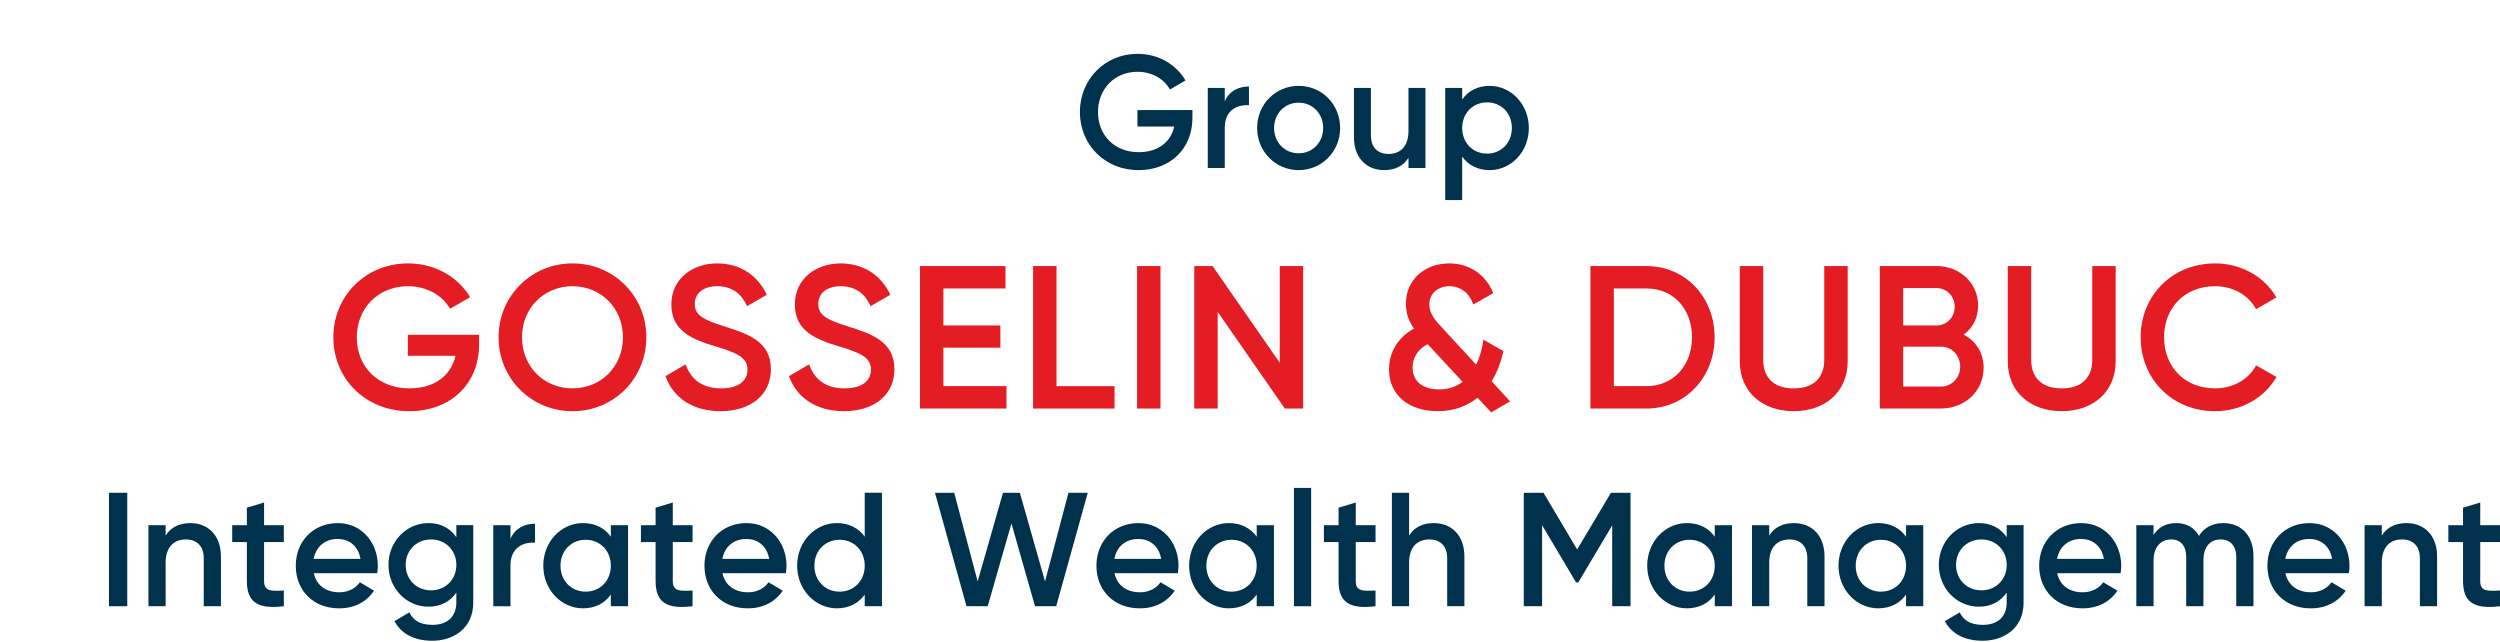 <?xml version="1.0" encoding="UTF-8"?><svg id="uuid-3044df18-de2a-47ad-b86b-bed2d2817648" xmlns="http://www.w3.org/2000/svg" width="167.5" height="43" viewBox="0 0 167.5 43"><rect width="167.5" height="43" fill="none" stroke-width="0"/><path d="M8.527,40.617h-1.227v-7.601h1.227v7.601Z" fill="#00324d" stroke-width="0"/><path d="M14.803,37.284v3.333h-1.153v-3.214c0-.826-.47-1.26-1.196-1.26-.758,0-1.356.456-1.356,1.564v2.91h-1.153v-5.43h1.153v.695c.352-.564.929-.835,1.654-.835,1.196,0,2.05.825,2.05,2.237Z" fill="#00324d" stroke-width="0"/><path d="M17.694,38.923c0,.695.448.684,1.323.641v1.053c-1.771.218-2.477-.282-2.477-1.694v-2.606h-.982v-1.13h.982v-1.172l1.154-.347v1.52h1.323v1.13h-1.323v2.606Z" fill="#00324d" stroke-width="0"/><path d="M22.732,39.684c.64,0,1.121-.294,1.377-.674l.95.565c-.491.738-1.292,1.184-2.338,1.184-1.762,0-2.904-1.227-2.904-2.856,0-1.608,1.142-2.856,2.819-2.856,1.59,0,2.679,1.302,2.679,2.866,0,.163-.021.337-.043.489h-4.248c.181.847.854,1.281,1.708,1.281ZM22.625,36.11c-.865,0-1.452.522-1.611,1.336h3.138c-.16-.934-.832-1.336-1.527-1.336Z" fill="#00324d" stroke-width="0"/><path d="M31.708,40.368c0,1.748-1.345,2.562-2.744,2.562-1.175,0-2.081-.446-2.531-1.314l.993-.586c.235.467.629.835,1.558.835.993,0,1.591-.553,1.591-1.498v-.663c-.406.587-1.037.945-1.858.945-1.506,0-2.69-1.248-2.69-2.802,0-1.553,1.184-2.801,2.69-2.801.821,0,1.452.358,1.858.944v-.804h1.131v5.181ZM30.576,37.848c0-.977-.727-1.705-1.698-1.705s-1.698.728-1.698,1.705c0,.978.727,1.705,1.698,1.705s1.698-.727,1.698-1.705Z" fill="#00324d" stroke-width="0"/><path d="M35.847,35.09v1.271c-.758-.055-1.645.304-1.645,1.52v2.737h-1.153v-5.43h1.153v.913c.321-.738.972-1.01,1.645-1.01Z" fill="#00324d" stroke-width="0"/><path d="M42.08,40.617h-1.154v-.782c-.405.576-1.036.923-1.867.923-1.453,0-2.659-1.25-2.659-2.856,0-1.618,1.206-2.856,2.659-2.856.832,0,1.462.347,1.867.911v-.771h1.154v5.43ZM40.926,37.903c0-1.01-.725-1.738-1.686-1.738-.962,0-1.687.728-1.687,1.738s.725,1.738,1.687,1.738c.961,0,1.686-.728,1.686-1.738Z" fill="#00324d" stroke-width="0"/><path d="M45.076,38.923c0,.695.448.684,1.325.641v1.053c-1.773.218-2.477-.282-2.477-1.694v-2.606h-.983v-1.13h.983v-1.172l1.153-.347v1.52h1.325v1.13h-1.325v2.606Z" fill="#00324d" stroke-width="0"/><path d="M50.113,39.684c.641,0,1.122-.294,1.378-.674l.95.565c-.491.738-1.292,1.184-2.339,1.184-1.761,0-2.904-1.227-2.904-2.856,0-1.608,1.143-2.856,2.819-2.856,1.591,0,2.68,1.302,2.68,2.866,0,.163-.022.337-.043.489h-4.25c.182.847.854,1.281,1.708,1.281ZM50.007,36.11c-.865,0-1.452.522-1.612,1.336h3.139c-.16-.934-.833-1.336-1.527-1.336Z" fill="#00324d" stroke-width="0"/><path d="M59.09,40.617h-1.154v-.782c-.405.576-1.036.923-1.869.923-1.451,0-2.658-1.25-2.658-2.856,0-1.618,1.207-2.856,2.658-2.856.833,0,1.464.347,1.869.911v-2.943h1.154v7.601ZM57.937,37.903c0-1.01-.725-1.738-1.686-1.738-.962,0-1.687.728-1.687,1.738s.725,1.738,1.687,1.738c.961,0,1.686-.728,1.686-1.738Z" fill="#00324d" stroke-width="0"/><path d="M63.933,33.016l1.569,5.94,1.698-5.94h1.131l1.687,5.94,1.569-5.94h1.292l-2.113,7.601h-1.42l-1.579-5.549-1.591,5.549h-1.42l-2.113-7.601h1.292Z" fill="#00324d" stroke-width="0"/><path d="M76.377,39.684c.64,0,1.121-.294,1.377-.674l.95.565c-.491.738-1.292,1.184-2.339,1.184-1.761,0-2.904-1.227-2.904-2.856,0-1.608,1.143-2.856,2.819-2.856,1.591,0,2.68,1.302,2.68,2.866,0,.163-.021.337-.043.489h-4.248c.181.847.854,1.281,1.708,1.281ZM76.27,36.11c-.865,0-1.452.522-1.612,1.336h3.139c-.16-.934-.833-1.336-1.527-1.336Z" fill="#00324d" stroke-width="0"/><path d="M85.353,40.617h-1.154v-.782c-.405.576-1.036.923-1.869.923-1.451,0-2.658-1.25-2.658-2.856,0-1.618,1.207-2.856,2.658-2.856.833,0,1.464.347,1.869.911v-.771h1.154v5.43ZM84.199,37.903c0-1.01-.725-1.738-1.686-1.738-.962,0-1.687.728-1.687,1.738s.725,1.738,1.687,1.738c.961,0,1.686-.728,1.686-1.738Z" fill="#00324d" stroke-width="0"/><path d="M87.847,32.69v7.927h-1.153v-7.927h1.153Z" fill="#00324d" stroke-width="0"/><path d="M90.835,38.923c0,.695.448.684,1.325.641v1.053c-1.773.218-2.477-.282-2.477-1.694v-2.606h-.983v-1.13h.983v-1.172l1.153-.347v1.52h1.325v1.13h-1.325v2.606Z" fill="#00324d" stroke-width="0"/><path d="M98.115,37.284v3.333h-1.154v-3.214c0-.826-.469-1.26-1.196-1.26-.758,0-1.356.456-1.356,1.564v2.91h-1.153v-7.601h1.153v2.866c.353-.564.929-.835,1.656-.835,1.196,0,2.05.825,2.05,2.237Z" fill="#00324d" stroke-width="0"/><path d="M108.018,40.617v-5.418l-2.273,3.822h-.15l-2.275-3.834v5.43h-1.227v-7.601h1.323l2.253,3.801,2.263-3.801h1.313v7.601h-1.227Z" fill="#00324d" stroke-width="0"/><path d="M116.043,40.617h-1.154v-.782c-.405.576-1.036.923-1.867.923-1.453,0-2.659-1.25-2.659-2.856,0-1.618,1.206-2.856,2.659-2.856.832,0,1.462.347,1.867.911v-.771h1.154v5.43ZM114.889,37.903c0-1.01-.725-1.738-1.686-1.738-.962,0-1.687.728-1.687,1.738s.725,1.738,1.687,1.738c.961,0,1.686-.728,1.686-1.738Z" fill="#00324d" stroke-width="0"/><path d="M122.243,37.284v3.333h-1.154v-3.214c0-.826-.469-1.26-1.196-1.26-.758,0-1.356.456-1.356,1.564v2.91h-1.153v-5.43h1.153v.695c.353-.564.929-.835,1.656-.835,1.196,0,2.05.825,2.05,2.237Z" fill="#00324d" stroke-width="0"/><path d="M128.859,40.617h-1.154v-.782c-.405.576-1.036.923-1.867.923-1.453,0-2.659-1.25-2.659-2.856,0-1.618,1.206-2.856,2.659-2.856.832,0,1.462.347,1.867.911v-.771h1.154v5.43ZM127.706,37.903c0-1.01-.725-1.738-1.686-1.738-.962,0-1.687.728-1.687,1.738s.725,1.738,1.687,1.738c.961,0,1.686-.728,1.686-1.738Z" fill="#00324d" stroke-width="0"/><path d="M135.582,40.368c0,1.748-1.345,2.562-2.744,2.562-1.175,0-2.083-.446-2.531-1.314l.993-.586c.235.467.629.835,1.558.835.993,0,1.591-.553,1.591-1.498v-.663c-.406.587-1.036.945-1.858.945-1.506,0-2.691-1.248-2.691-2.802,0-1.553,1.185-2.801,2.691-2.801.823,0,1.452.358,1.858.944v-.804h1.131v5.181ZM134.451,37.848c0-.977-.727-1.705-1.698-1.705-.972,0-1.698.728-1.698,1.705,0,.978.725,1.705,1.698,1.705.971,0,1.698-.727,1.698-1.705Z" fill="#00324d" stroke-width="0"/><path d="M139.539,39.684c.641,0,1.122-.294,1.378-.674l.95.565c-.491.738-1.292,1.184-2.339,1.184-1.761,0-2.904-1.227-2.904-2.856,0-1.608,1.143-2.856,2.819-2.856,1.591,0,2.68,1.302,2.68,2.866,0,.163-.022.337-.043.489h-4.25c.182.847.854,1.281,1.708,1.281ZM139.433,36.11c-.865,0-1.452.522-1.612,1.336h3.139c-.16-.934-.833-1.336-1.527-1.336Z" fill="#00324d" stroke-width="0"/><path d="M150.983,37.251v3.366h-1.154v-3.29c0-.76-.406-1.184-1.036-1.184-.683,0-1.163.446-1.163,1.433v3.041h-1.154v-3.29c0-.76-.373-1.184-1.004-1.184-.65,0-1.185.446-1.185,1.433v3.041h-1.153v-5.43h1.153v.652c.342-.532.865-.792,1.527-.792.694,0,1.206.315,1.516.858.352-.565.918-.858,1.633-.858,1.206,0,2.018.847,2.018,2.204Z" fill="#00324d" stroke-width="0"/><path d="M154.831,39.684c.641,0,1.122-.294,1.378-.674l.95.565c-.491.738-1.292,1.184-2.339,1.184-1.761,0-2.904-1.227-2.904-2.856,0-1.608,1.143-2.856,2.819-2.856,1.591,0,2.68,1.302,2.68,2.866,0,.163-.022.337-.043.489h-4.25c.182.847.854,1.281,1.708,1.281ZM154.725,36.11c-.865,0-1.452.522-1.612,1.336h3.139c-.16-.934-.833-1.336-1.527-1.336Z" fill="#00324d" stroke-width="0"/><path d="M163.286,37.284v3.333h-1.154v-3.214c0-.826-.469-1.26-1.196-1.26-.758,0-1.356.456-1.356,1.564v2.91h-1.153v-5.43h1.153v.695c.352-.564.929-.835,1.656-.835,1.196,0,2.05.825,2.05,2.237Z" fill="#00324d" stroke-width="0"/><path d="M166.175,38.923c0,.695.449.684,1.325.641v1.053c-1.773.218-2.477-.282-2.477-1.694v-2.606h-.983v-1.13h.983v-1.172l1.153-.347v1.52h1.325v1.13h-1.325v2.606Z" fill="#00324d" stroke-width="0"/><path d="M27.422,27.549c-2.973,0-5.087-2.21-5.087-4.952s2.141-4.95,5.005-4.95c1.813,0,3.356.914,4.159,2.264l-1.35.777c-.49-.886-1.555-1.513-2.809-1.513-2.018,0-3.436,1.486-3.436,3.436,0,1.923,1.391,3.409,3.532,3.409,1.732,0,2.795-.9,3.082-2.182h-3.192v-1.405h4.774v.655c0,2.604-1.881,4.46-4.678,4.46Z" fill="#e41c23" stroke-width="0"/><path d="M33.405,22.598c0-2.768,2.196-4.95,4.95-4.95,2.768,0,4.95,2.182,4.95,4.95s-2.182,4.952-4.95,4.952c-2.754,0-4.95-2.182-4.95-4.952ZM41.738,22.598c0-1.963-1.473-3.422-3.382-3.422s-3.382,1.459-3.382,3.422c0,1.964,1.473,3.423,3.382,3.423s3.382-1.459,3.382-3.423Z" fill="#e41c23" stroke-width="0"/><path d="M44.585,25.203l1.35-.791c.341.968,1.076,1.609,2.373,1.609,1.241,0,1.773-.559,1.773-1.254,0-.846-.75-1.133-2.168-1.569-1.487-.449-2.932-.996-2.932-2.795,0-1.76,1.459-2.755,3.068-2.755,1.569,0,2.728.832,3.328,2.1l-1.322.764c-.342-.764-.941-1.336-2.005-1.336-.914,0-1.5.463-1.5,1.186,0,.736.532,1.05,1.923,1.486,1.582.504,3.178.996,3.178,2.891,0,1.746-1.391,2.81-3.382,2.81-1.883,0-3.178-.928-3.682-2.346Z" fill="#e41c23" stroke-width="0"/><path d="M52.86,25.203l1.35-.791c.341.968,1.076,1.609,2.373,1.609,1.241,0,1.773-.559,1.773-1.254,0-.846-.75-1.133-2.168-1.569-1.487-.449-2.932-.996-2.932-2.795,0-1.76,1.459-2.755,3.068-2.755,1.569,0,2.728.832,3.328,2.1l-1.322.764c-.342-.764-.941-1.336-2.005-1.336-.914,0-1.5.463-1.5,1.186,0,.736.532,1.05,1.923,1.486,1.582.504,3.178.996,3.178,2.891,0,1.746-1.391,2.81-3.382,2.81-1.883,0-3.178-.928-3.682-2.346Z" fill="#e41c23" stroke-width="0"/><path d="M67.436,27.372h-5.796v-9.546h5.728v1.5h-4.161v2.482h3.819v1.487h-3.819v2.578h4.228v1.5Z" fill="#e41c23" stroke-width="0"/><path d="M74.674,27.372h-5.455v-9.546h1.568v8.046h3.887v1.5Z" fill="#e41c23" stroke-width="0"/><path d="M77.753,27.372h-1.568v-9.546h1.568v9.546Z" fill="#e41c23" stroke-width="0"/><path d="M87.312,27.372h-1.227l-4.501-6.478v6.478h-1.568v-9.546h1.227l4.501,6.477v-6.477h1.568v9.546Z" fill="#e41c23" stroke-width="0"/><path d="M98.995,26.648c-.682.545-1.555.901-2.659.901-1.909,0-3.272-1.051-3.272-2.796,0-1.119.572-2.141,1.678-2.741-.328-.451-.546-.968-.546-1.664,0-1.637,1.296-2.7,2.905-2.7,1.282,0,2.428.696,2.946,1.991l-1.337.764c-.259-.764-.845-1.227-1.595-1.227s-1.35.477-1.35,1.213c0,.614.367,1.037.818,1.528l2.319,2.509c.232-.463.396-1.023.49-1.664l1.337.764c-.151.695-.409,1.405-.791,2.018l1.24,1.35-1.268.736-.914-.982ZM97.999,25.585l-2.345-2.522c-.737.367-1.01.996-1.01,1.568,0,.873.627,1.459,1.773,1.459.627,0,1.145-.177,1.582-.504Z" fill="#e41c23" stroke-width="0"/><path d="M114.879,22.598c0,2.659-1.936,4.774-4.569,4.774h-3.75v-9.546h3.75c2.632,0,4.569,2.1,4.569,4.772ZM113.365,22.598c0-1.895-1.24-3.272-3.055-3.272h-2.182v6.546h2.182c1.815,0,3.055-1.391,3.055-3.274Z" fill="#e41c23" stroke-width="0"/><path d="M116.566,24.208v-6.382h1.569v6.287c0,1.119.641,1.909,2.045,1.909,1.405,0,2.046-.791,2.046-1.909v-6.287h1.568v6.382c0,2.059-1.527,3.341-3.614,3.341-2.1,0-3.614-1.282-3.614-3.341Z" fill="#e41c23" stroke-width="0"/><path d="M132.902,24.644c0,1.582-1.282,2.727-2.864,2.727h-4.091v-9.546h3.791c1.542,0,2.796,1.117,2.796,2.645,0,.832-.369,1.514-.969,1.95.805.422,1.337,1.2,1.337,2.223ZM127.514,21.807h2.223c.696,0,1.227-.545,1.227-1.254s-.531-1.254-1.227-1.254h-2.223v2.509ZM131.333,24.562c0-.75-.559-1.337-1.295-1.337h-2.524v2.674h2.524c.736,0,1.295-.586,1.295-1.336Z" fill="#e41c23" stroke-width="0"/><path d="M134.521,24.208v-6.382h1.569v6.287c0,1.119.641,1.909,2.045,1.909,1.405,0,2.046-.791,2.046-1.909v-6.287h1.568v6.382c0,2.059-1.527,3.341-3.614,3.341-2.1,0-3.614-1.282-3.614-3.341Z" fill="#e41c23" stroke-width="0"/><path d="M143.424,22.598c0-2.768,2.086-4.95,4.991-4.95,1.746,0,3.301.887,4.106,2.278l-1.364.791c-.504-.942-1.541-1.541-2.741-1.541-2.059,0-3.423,1.459-3.423,3.422,0,1.964,1.364,3.423,3.423,3.423,1.2,0,2.25-.6,2.741-1.541l1.364.777c-.791,1.391-2.346,2.292-4.106,2.292-2.905,0-4.991-2.182-4.991-4.952Z" fill="#e41c23" stroke-width="0"/><path d="M76.28,11.397c-2.296,0-3.928-1.739-3.928-3.895,0-2.158,1.653-3.896,3.865-3.896,1.401,0,2.59.72,3.212,1.782l-1.042.612c-.379-.697-1.2-1.191-2.169-1.191-1.558,0-2.654,1.169-2.654,2.704,0,1.513,1.074,2.683,2.727,2.683,1.337,0,2.159-.708,2.38-1.718h-2.464v-1.105h3.686v.515c0,2.05-1.453,3.509-3.612,3.509Z" fill="#00324d" stroke-width="0"/><path d="M83.68,5.797v1.255c-.748-.054-1.622.299-1.622,1.502v2.704h-1.137v-5.366h1.137v.901c.316-.729.958-.997,1.622-.997Z" fill="#00324d" stroke-width="0"/><path d="M84.228,8.575c0-1.599,1.242-2.822,2.78-2.822,1.548,0,2.78,1.223,2.78,2.822,0,1.588-1.232,2.822-2.78,2.822-1.537,0-2.78-1.234-2.78-2.822ZM88.651,8.575c0-.977-.716-1.695-1.643-1.695s-1.643.718-1.643,1.695.716,1.695,1.643,1.695,1.643-.718,1.643-1.695Z" fill="#00324d" stroke-width="0"/><path d="M95.505,11.258h-1.137v-.687c-.347.558-.916.826-1.632.826-1.179,0-2.022-.816-2.022-2.21v-3.295h1.137v3.177c0,.816.463,1.245,1.179,1.245.748,0,1.337-.451,1.337-1.546v-2.876h1.137v5.366Z" fill="#00324d" stroke-width="0"/><path d="M102.432,8.575c0,1.599-1.19,2.822-2.622,2.822-.821,0-1.443-.343-1.843-.901v2.908h-1.137v-7.511h1.137v.772c.4-.569,1.021-.911,1.843-.911,1.432,0,2.622,1.234,2.622,2.822ZM101.295,8.575c0-.998-.716-1.716-1.664-1.716s-1.664.718-1.664,1.716.716,1.718,1.664,1.718,1.664-.72,1.664-1.718Z" fill="#00324d" stroke-width="0"/></svg>